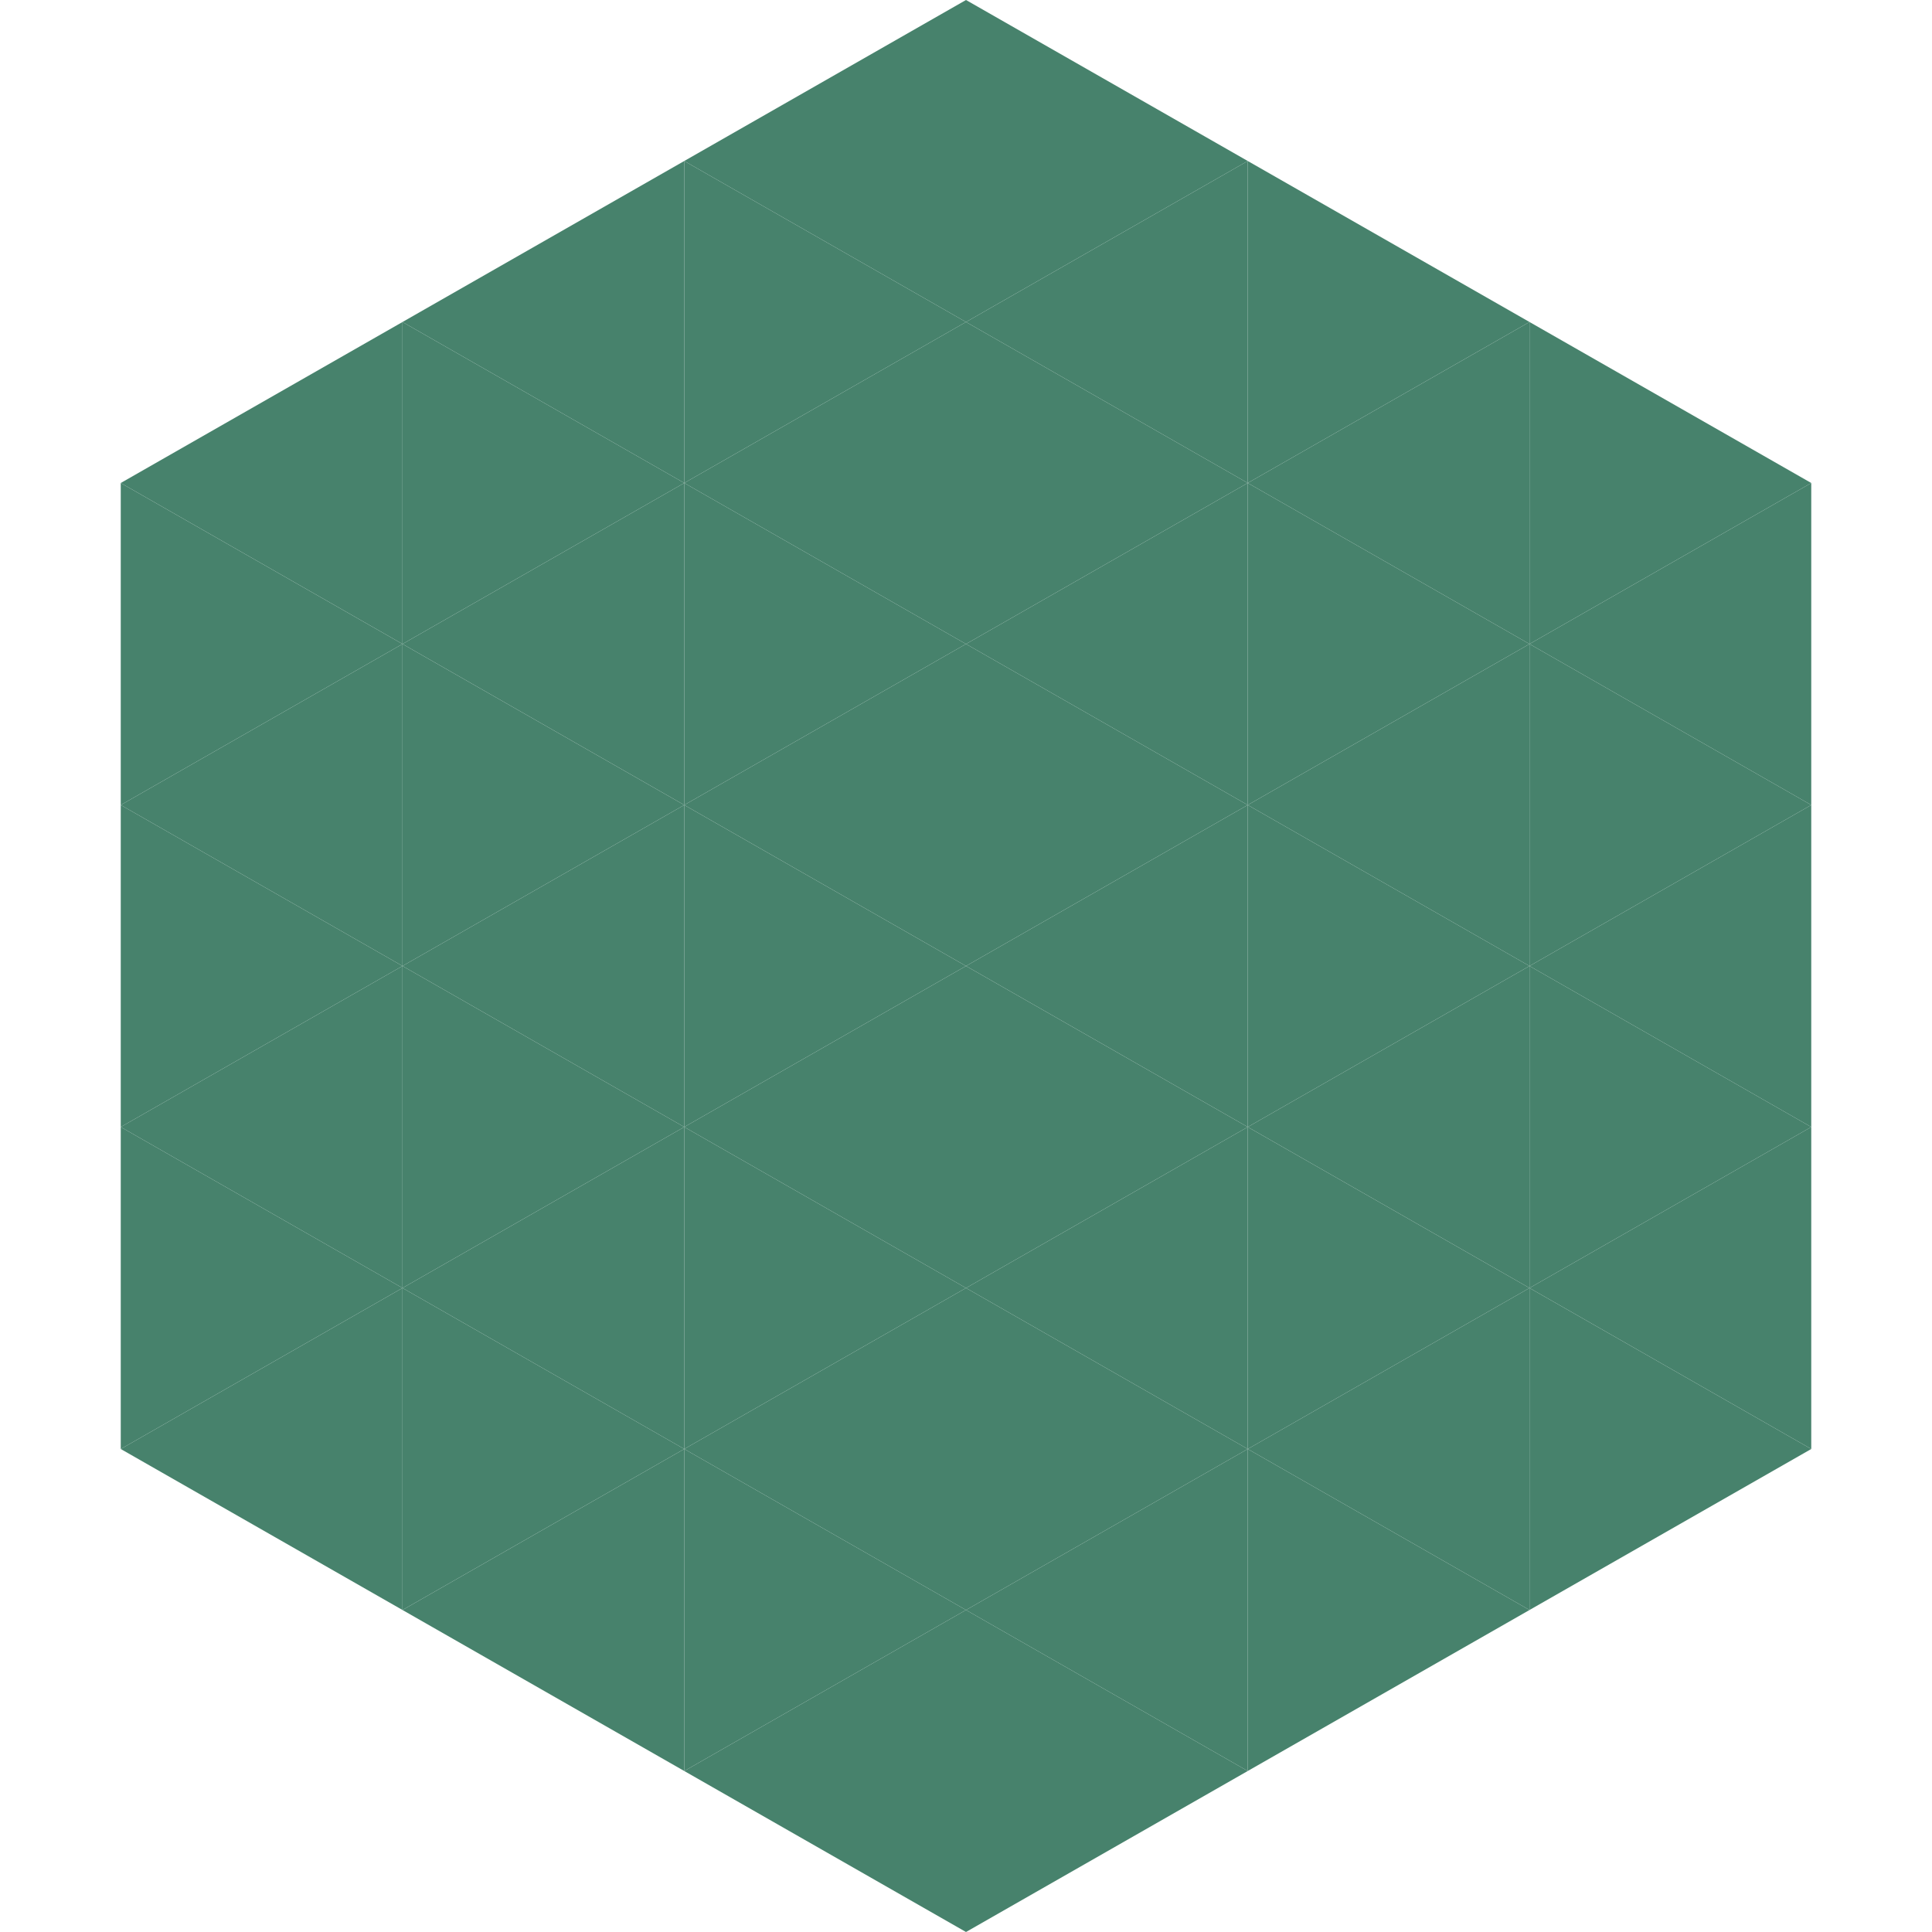<?xml version="1.0"?>
<!-- Generated by SVGo -->
<svg width="240" height="240"
     xmlns="http://www.w3.org/2000/svg"
     xmlns:xlink="http://www.w3.org/1999/xlink">
<polygon points="50,40 15,60 50,80" style="fill:rgb(71,130,108)" />
<polygon points="190,40 225,60 190,80" style="fill:rgb(71,130,108)" />
<polygon points="15,60 50,80 15,100" style="fill:rgb(71,130,108)" />
<polygon points="225,60 190,80 225,100" style="fill:rgb(71,130,108)" />
<polygon points="50,80 15,100 50,120" style="fill:rgb(71,130,108)" />
<polygon points="190,80 225,100 190,120" style="fill:rgb(71,130,108)" />
<polygon points="15,100 50,120 15,140" style="fill:rgb(71,130,108)" />
<polygon points="225,100 190,120 225,140" style="fill:rgb(71,130,108)" />
<polygon points="50,120 15,140 50,160" style="fill:rgb(71,130,108)" />
<polygon points="190,120 225,140 190,160" style="fill:rgb(71,130,108)" />
<polygon points="15,140 50,160 15,180" style="fill:rgb(71,130,108)" />
<polygon points="225,140 190,160 225,180" style="fill:rgb(71,130,108)" />
<polygon points="50,160 15,180 50,200" style="fill:rgb(71,130,108)" />
<polygon points="190,160 225,180 190,200" style="fill:rgb(71,130,108)" />
<polygon points="15,180 50,200 15,220" style="fill:rgb(255,255,255); fill-opacity:0" />
<polygon points="225,180 190,200 225,220" style="fill:rgb(255,255,255); fill-opacity:0" />
<polygon points="50,0 85,20 50,40" style="fill:rgb(255,255,255); fill-opacity:0" />
<polygon points="190,0 155,20 190,40" style="fill:rgb(255,255,255); fill-opacity:0" />
<polygon points="85,20 50,40 85,60" style="fill:rgb(71,130,108)" />
<polygon points="155,20 190,40 155,60" style="fill:rgb(71,130,108)" />
<polygon points="50,40 85,60 50,80" style="fill:rgb(71,130,108)" />
<polygon points="190,40 155,60 190,80" style="fill:rgb(71,130,108)" />
<polygon points="85,60 50,80 85,100" style="fill:rgb(71,130,108)" />
<polygon points="155,60 190,80 155,100" style="fill:rgb(71,130,108)" />
<polygon points="50,80 85,100 50,120" style="fill:rgb(71,130,108)" />
<polygon points="190,80 155,100 190,120" style="fill:rgb(71,130,108)" />
<polygon points="85,100 50,120 85,140" style="fill:rgb(71,130,108)" />
<polygon points="155,100 190,120 155,140" style="fill:rgb(71,130,108)" />
<polygon points="50,120 85,140 50,160" style="fill:rgb(71,130,108)" />
<polygon points="190,120 155,140 190,160" style="fill:rgb(71,130,108)" />
<polygon points="85,140 50,160 85,180" style="fill:rgb(71,130,108)" />
<polygon points="155,140 190,160 155,180" style="fill:rgb(71,130,108)" />
<polygon points="50,160 85,180 50,200" style="fill:rgb(71,130,108)" />
<polygon points="190,160 155,180 190,200" style="fill:rgb(71,130,108)" />
<polygon points="85,180 50,200 85,220" style="fill:rgb(71,130,108)" />
<polygon points="155,180 190,200 155,220" style="fill:rgb(71,130,108)" />
<polygon points="120,0 85,20 120,40" style="fill:rgb(71,130,108)" />
<polygon points="120,0 155,20 120,40" style="fill:rgb(71,130,108)" />
<polygon points="85,20 120,40 85,60" style="fill:rgb(71,130,108)" />
<polygon points="155,20 120,40 155,60" style="fill:rgb(71,130,108)" />
<polygon points="120,40 85,60 120,80" style="fill:rgb(71,130,108)" />
<polygon points="120,40 155,60 120,80" style="fill:rgb(71,130,108)" />
<polygon points="85,60 120,80 85,100" style="fill:rgb(71,130,108)" />
<polygon points="155,60 120,80 155,100" style="fill:rgb(71,130,108)" />
<polygon points="120,80 85,100 120,120" style="fill:rgb(71,130,108)" />
<polygon points="120,80 155,100 120,120" style="fill:rgb(71,130,108)" />
<polygon points="85,100 120,120 85,140" style="fill:rgb(71,130,108)" />
<polygon points="155,100 120,120 155,140" style="fill:rgb(71,130,108)" />
<polygon points="120,120 85,140 120,160" style="fill:rgb(71,130,108)" />
<polygon points="120,120 155,140 120,160" style="fill:rgb(71,130,108)" />
<polygon points="85,140 120,160 85,180" style="fill:rgb(71,130,108)" />
<polygon points="155,140 120,160 155,180" style="fill:rgb(71,130,108)" />
<polygon points="120,160 85,180 120,200" style="fill:rgb(71,130,108)" />
<polygon points="120,160 155,180 120,200" style="fill:rgb(71,130,108)" />
<polygon points="85,180 120,200 85,220" style="fill:rgb(71,130,108)" />
<polygon points="155,180 120,200 155,220" style="fill:rgb(71,130,108)" />
<polygon points="120,200 85,220 120,240" style="fill:rgb(71,130,108)" />
<polygon points="120,200 155,220 120,240" style="fill:rgb(71,130,108)" />
<polygon points="85,220 120,240 85,260" style="fill:rgb(255,255,255); fill-opacity:0" />
<polygon points="155,220 120,240 155,260" style="fill:rgb(255,255,255); fill-opacity:0" />
</svg>
